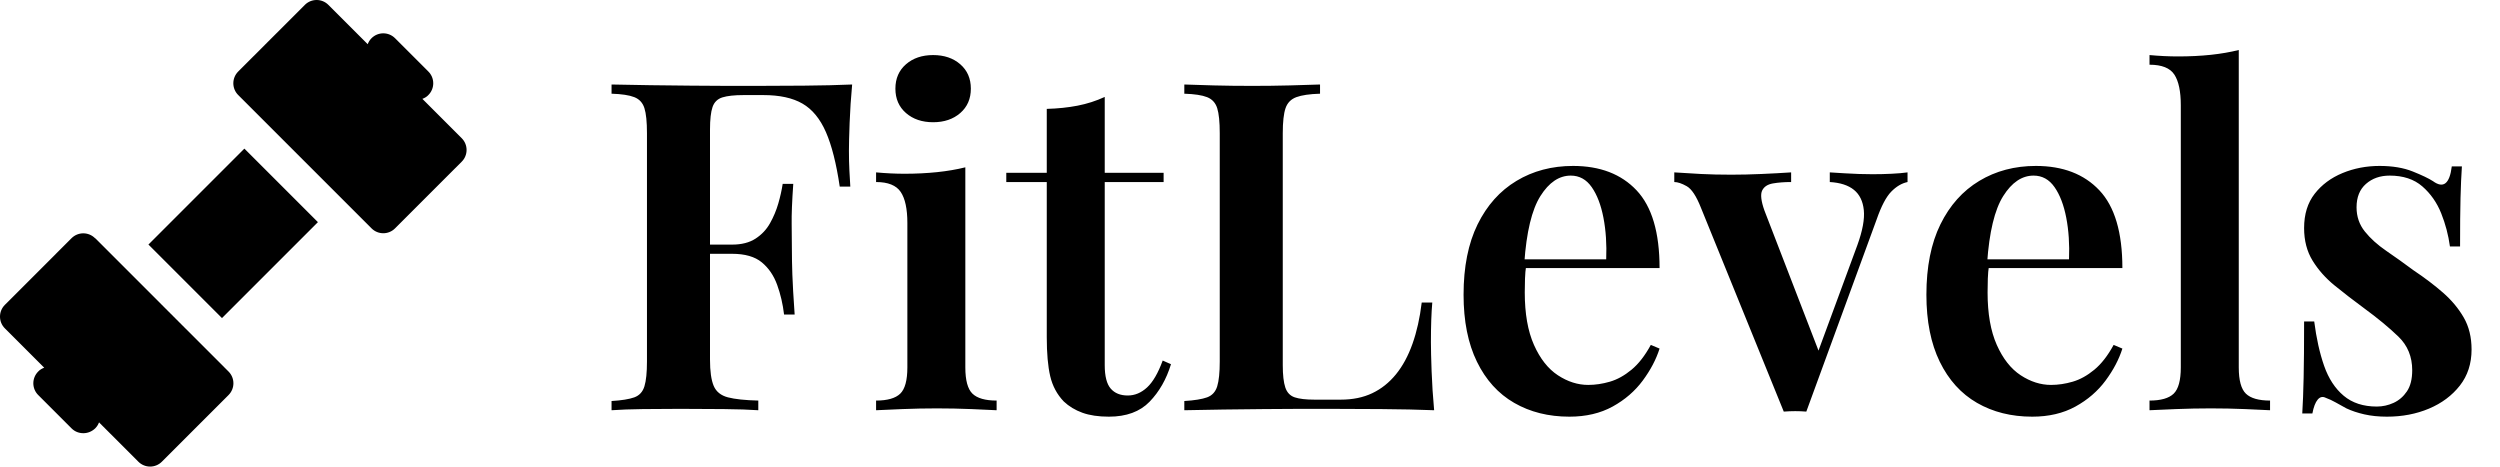 <svg baseProfile="full" height="28" version="1.1" viewBox="0 0 150 28" width="150" xmlns="http://www.w3.org/2000/svg" xmlns:ev="http://www.w3.org/2001/xml-events" xmlns:xlink="http://www.w3.org/1999/xlink"><defs /><g transform="translate(-2.008, -1.998)"><path d="M 92.844,32.156 L 85.469,24.781 C 85.875,24.625 86.281,24.406 86.594,24.062 C 87.813,22.843 87.813,20.875 86.594,19.656 L 80.344,13.406 C 79.125,12.187 77.156,12.187 75.938,13.406 C 75.594,13.75 75.375,14.125 75.219,14.531 L 67.844,7.156 C 66.625,5.937 64.657,5.937 63.438,7.156 L 50.938,19.656 C 49.719,20.875 49.719,22.844 50.938,24.062 L 75.938,49.062 C 77.157,50.281 79.125,50.281 80.344,49.062 L 92.844,36.562 C 94.063,35.343 94.063,33.375 92.844,32.156 L 92.844,32.156" fill="rgb(0,0,0)" transform="scale(0.32)" /><path d="M 24.094,50.906 C 22.875,49.687 20.907,49.687 19.688,50.906 L 7.188,63.406 C 5.969,64.625 5.969,66.594 7.188,67.812 L 14.563,75.187 C 14.157,75.343 13.75,75.562 13.438,75.906 C 12.219,77.125 12.219,79.093 13.438,80.312 L 19.688,86.562 C 20.313,87.187 21.094,87.468 21.907,87.468 C 22.719,87.468 23.5,87.156 24.125,86.562 C 24.469,86.218 24.688,85.843 24.844,85.437 L 32.219,92.812 C 33.438,94.031 35.407,94.031 36.625,92.812 L 49.125,80.312 C 50.344,79.093 50.344,77.125 49.125,75.906 L 24.125,50.906 L 24.094,50.906" fill="rgb(0,0,0)" transform="scale(0.32)" /><path d="M 34.105,52.098 L 52.093,34.11 L 65.882,47.899 L 47.894,65.887 L 34.105,52.098" fill="rgb(0,0,0)" transform="scale(0.32)" /><path d="M15.43 2.07Q15.32 3.257 15.279 4.361Q15.237 5.465 15.237 6.045Q15.237 6.68 15.265 7.232Q15.292 7.784 15.32 8.198H14.685Q14.381 6.128 13.857 4.927Q13.332 3.726 12.449 3.216Q11.566 2.705 10.103 2.705H8.916Q8.088 2.705 7.646 2.843Q7.205 2.981 7.053 3.423Q6.901 3.864 6.901 4.775V18.577Q6.901 19.626 7.122 20.151Q7.343 20.675 7.977 20.841Q8.612 21.006 9.799 21.034V21.614Q8.999 21.558 7.729 21.545Q6.459 21.531 5.107 21.531Q3.947 21.531 2.871 21.545Q1.794 21.558 0.994 21.614V21.061Q1.905 21.006 2.36 20.841Q2.816 20.675 2.967 20.178Q3.119 19.681 3.119 18.688V4.996Q3.119 3.975 2.967 3.492Q2.816 3.009 2.36 2.829Q1.905 2.65 0.994 2.622V2.07Q2.098 2.098 3.326 2.112Q4.555 2.125 5.755 2.139Q6.956 2.153 7.991 2.153Q9.026 2.153 9.661 2.153Q10.931 2.153 12.546 2.139Q14.161 2.125 15.43 2.07ZM11.262 11.676Q11.262 11.676 11.262 11.952Q11.262 12.228 11.262 12.228H6.073Q6.073 12.228 6.073 11.952Q6.073 11.676 6.073 11.676ZM11.897 8.033Q11.787 9.606 11.801 10.434Q11.814 11.262 11.814 11.952Q11.814 12.642 11.842 13.471Q11.87 14.299 11.98 15.872H11.345Q11.235 14.934 10.931 14.092Q10.627 13.25 10.006 12.739Q9.385 12.228 8.226 12.228V11.676Q9.082 11.676 9.634 11.317Q10.186 10.959 10.503 10.393Q10.821 9.827 11.0 9.206Q11.179 8.585 11.262 8.033Z M20.289 0.304Q21.282 0.304 21.917 0.856Q22.552 1.408 22.552 2.319Q22.552 3.23 21.917 3.782Q21.282 4.334 20.289 4.334Q19.295 4.334 18.66 3.782Q18.025 3.23 18.025 2.319Q18.025 1.408 18.66 0.856Q19.295 0.304 20.289 0.304ZM22.221 7.039V19.046Q22.221 20.206 22.649 20.62Q23.077 21.034 24.098 21.034V21.614Q23.601 21.586 22.58 21.545Q21.558 21.503 20.509 21.503Q19.488 21.503 18.439 21.545Q17.39 21.586 16.866 21.614V21.034Q17.887 21.034 18.315 20.62Q18.743 20.206 18.743 19.046V10.379Q18.743 9.109 18.343 8.516Q17.942 7.922 16.866 7.922V7.343Q17.749 7.425 18.577 7.425Q19.598 7.425 20.523 7.329Q21.448 7.232 22.221 7.039Z M30.585 2.816V7.37H34.118V7.922H30.585V18.908Q30.585 19.902 30.944 20.316Q31.302 20.73 31.965 20.73Q32.6 20.73 33.124 20.247Q33.649 19.764 34.063 18.632L34.56 18.853Q34.146 20.206 33.276 21.103Q32.407 22.0 30.833 22.0Q29.895 22.0 29.246 21.765Q28.597 21.531 28.128 21.089Q27.521 20.454 27.314 19.571Q27.107 18.688 27.107 17.225V7.922H24.678V7.37H27.107V3.533Q28.1 3.506 28.956 3.34Q29.812 3.174 30.585 2.816Z M43.503 2.07V2.622Q42.565 2.65 42.082 2.829Q41.598 3.009 41.433 3.492Q41.267 3.975 41.267 4.996V18.908Q41.267 19.792 41.419 20.247Q41.571 20.703 41.985 20.841Q42.399 20.979 43.172 20.979H44.745Q45.822 20.979 46.636 20.592Q47.45 20.206 48.058 19.46Q48.665 18.715 49.051 17.625Q49.438 16.535 49.604 15.154H50.238Q50.156 16.065 50.156 17.528Q50.156 18.136 50.197 19.267Q50.238 20.399 50.349 21.614Q48.941 21.558 47.174 21.545Q45.408 21.531 44.028 21.531Q43.365 21.531 42.344 21.531Q41.322 21.531 40.122 21.545Q38.921 21.558 37.693 21.572Q36.464 21.586 35.36 21.614V21.061Q36.271 21.006 36.726 20.841Q37.182 20.675 37.334 20.178Q37.486 19.681 37.486 18.688V4.996Q37.486 3.975 37.334 3.492Q37.182 3.009 36.726 2.829Q36.271 2.65 35.36 2.622V2.07Q36.05 2.098 37.127 2.125Q38.203 2.153 39.445 2.153Q40.577 2.153 41.681 2.125Q42.785 2.098 43.503 2.07Z M58.685 6.956Q61.114 6.956 62.494 8.419Q63.875 9.882 63.875 13.084H54.572L54.545 12.56H60.673Q60.728 11.207 60.507 10.061Q60.286 8.916 59.803 8.226Q59.32 7.536 58.547 7.536Q57.498 7.536 56.725 8.764Q55.952 9.992 55.759 12.78L55.87 12.946Q55.814 13.305 55.801 13.719Q55.787 14.133 55.787 14.547Q55.787 16.452 56.339 17.694Q56.891 18.936 57.774 19.516Q58.657 20.095 59.596 20.095Q60.231 20.095 60.893 19.902Q61.556 19.709 62.191 19.184Q62.826 18.66 63.35 17.694L63.875 17.915Q63.571 18.881 62.867 19.833Q62.163 20.785 61.059 21.393Q59.955 22.0 58.464 22.0Q56.587 22.0 55.152 21.172Q53.716 20.344 52.916 18.701Q52.115 17.059 52.115 14.685Q52.115 12.173 52.957 10.462Q53.799 8.75 55.29 7.853Q56.78 6.956 58.685 6.956Z M78.753 7.343V7.922Q78.228 8.033 77.773 8.502Q77.317 8.971 76.903 10.158L72.68 21.696Q72.349 21.669 72.018 21.669Q71.686 21.669 71.327 21.696L66.359 9.468Q65.945 8.419 65.503 8.171Q65.061 7.922 64.758 7.922V7.343Q65.531 7.398 66.359 7.439Q67.187 7.481 68.181 7.481Q69.036 7.481 69.989 7.439Q70.941 7.398 71.769 7.343V7.922Q71.162 7.922 70.679 8.005Q70.196 8.088 70.03 8.433Q69.864 8.778 70.168 9.634L73.481 18.218L73.232 18.522L75.744 11.704Q76.213 10.407 76.13 9.606Q76.048 8.806 75.537 8.391Q75.026 7.977 74.088 7.922V7.343Q74.557 7.37 74.985 7.398Q75.413 7.425 75.841 7.439Q76.269 7.453 76.655 7.453Q77.235 7.453 77.801 7.425Q78.366 7.398 78.753 7.343Z M86.454 6.956Q88.883 6.956 90.263 8.419Q91.644 9.882 91.644 13.084H82.341L82.314 12.56H88.442Q88.497 11.207 88.276 10.061Q88.055 8.916 87.572 8.226Q87.089 7.536 86.316 7.536Q85.267 7.536 84.494 8.764Q83.721 9.992 83.528 12.78L83.639 12.946Q83.583 13.305 83.57 13.719Q83.556 14.133 83.556 14.547Q83.556 16.452 84.108 17.694Q84.66 18.936 85.543 19.516Q86.427 20.095 87.365 20.095Q88.0 20.095 88.662 19.902Q89.325 19.709 89.96 19.184Q90.595 18.66 91.119 17.694L91.644 17.915Q91.34 18.881 90.636 19.833Q89.932 20.785 88.828 21.393Q87.724 22.0 86.233 22.0Q84.356 22.0 82.921 21.172Q81.486 20.344 80.685 18.701Q79.885 17.059 79.885 14.685Q79.885 12.173 80.726 10.462Q81.568 8.75 83.059 7.853Q84.55 6.956 86.454 6.956Z M98.627 0.0V19.046Q98.627 20.206 99.055 20.62Q99.483 21.034 100.504 21.034V21.614Q100.008 21.586 99.0 21.545Q97.992 21.503 96.944 21.503Q95.922 21.503 94.859 21.545Q93.797 21.586 93.272 21.614V21.034Q94.294 21.034 94.721 20.62Q95.149 20.206 95.149 19.046V3.312Q95.149 2.07 94.763 1.477Q94.376 0.883 93.272 0.883V0.304Q94.156 0.386 94.984 0.386Q96.033 0.386 96.944 0.29Q97.854 0.193 98.627 0.0Z M107.074 6.956Q108.233 6.956 109.061 7.287Q109.89 7.619 110.276 7.867Q111.215 8.557 111.408 6.984H112.015Q111.96 7.784 111.932 8.875Q111.905 9.965 111.905 11.787H111.297Q111.159 10.765 110.773 9.799Q110.386 8.833 109.641 8.184Q108.896 7.536 107.681 7.536Q106.826 7.536 106.26 8.033Q105.694 8.529 105.694 9.44Q105.694 10.269 106.191 10.89Q106.688 11.511 107.474 12.049Q108.261 12.587 109.117 13.222Q110.11 13.885 110.883 14.561Q111.656 15.237 112.125 16.051Q112.595 16.866 112.595 17.97Q112.595 19.24 111.891 20.137Q111.187 21.034 110.041 21.517Q108.896 22.0 107.516 22.0Q106.77 22.0 106.163 21.862Q105.556 21.724 105.087 21.503Q104.728 21.31 104.438 21.144Q104.148 20.979 103.844 20.868Q103.568 20.73 103.361 20.979Q103.154 21.227 103.044 21.807H102.437Q102.492 20.923 102.519 19.654Q102.547 18.384 102.547 16.286H103.154Q103.348 17.804 103.748 18.95Q104.148 20.095 104.921 20.744Q105.694 21.393 106.908 21.393Q107.433 21.393 107.916 21.172Q108.399 20.951 108.716 20.482Q109.034 20.013 109.034 19.212Q109.034 17.997 108.206 17.197Q107.378 16.396 106.136 15.486Q105.197 14.795 104.383 14.133Q103.568 13.471 103.058 12.642Q102.547 11.814 102.547 10.683Q102.547 9.44 103.182 8.626Q103.817 7.812 104.852 7.384Q105.887 6.956 107.074 6.956Z " fill="rgb(0,0,0)" transform="translate(37.707, 4.998)" /></g></svg>